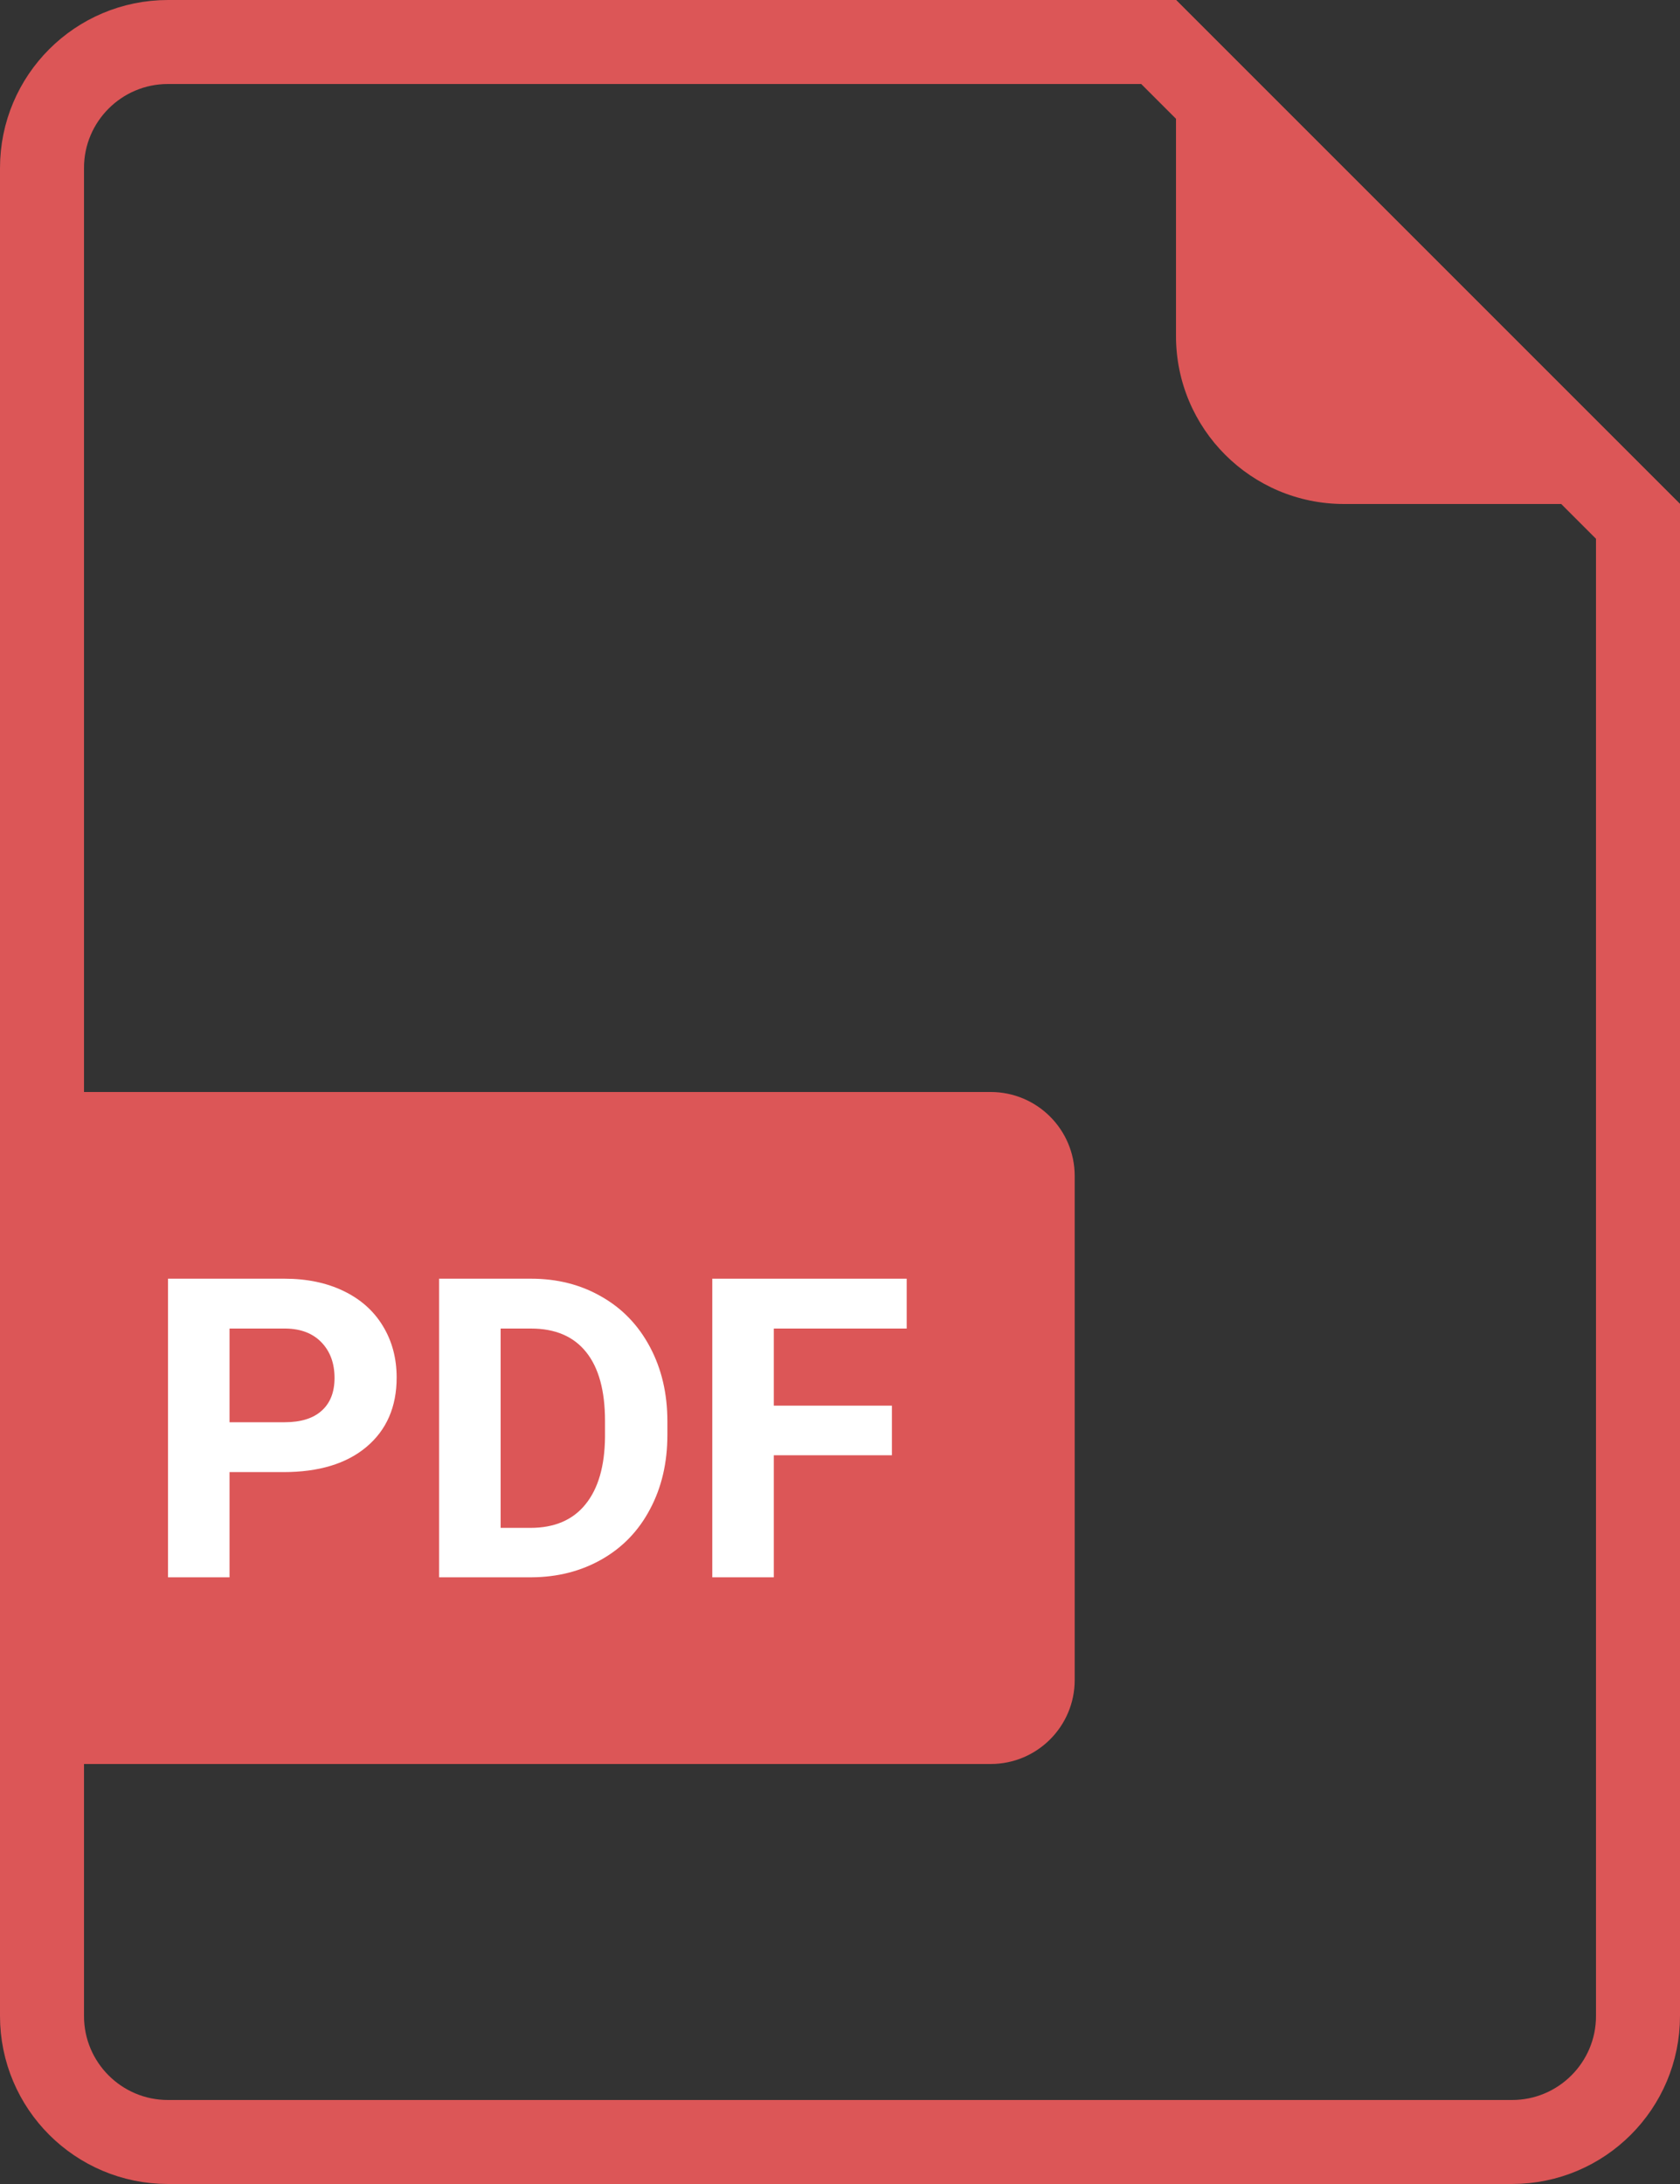 <svg width="40" height="52" viewBox="0 0 40 52" fill="none" xmlns="http://www.w3.org/2000/svg">
<rect x="0" y="0" width="40" height="52" fill="#333333" stroke="none"/>
<path d="M1 4C1 2.343 2.343 1 4 1H27.586L39 12.414V48C39 49.657 37.657 51 36 51H4C2.343 51 1 49.657 1 48V4Z" stroke="#DC5657" stroke-width="2"/>
<path d="M28 0L40 12H32C29.791 12 28 10.209 28 8V0Z" fill="#DC5657"/>
<path d="M0 26H23.588C24.692 26 25.588 26.895 25.588 28V40C25.588 41.105 24.692 42 23.588 42H0V26Z" fill="#DC5657"/>
<path d="M5.465 35.05V37.555H4V30.445H6.773C7.307 30.445 7.776 30.543 8.18 30.738C8.587 30.934 8.899 31.212 9.117 31.573C9.335 31.931 9.444 32.34 9.444 32.799C9.444 33.495 9.205 34.046 8.727 34.449C8.251 34.85 7.592 35.05 6.749 35.05H5.465ZM5.465 33.863H6.773C7.161 33.863 7.455 33.772 7.657 33.59C7.862 33.408 7.965 33.147 7.965 32.809C7.965 32.46 7.862 32.179 7.657 31.964C7.452 31.749 7.169 31.638 6.808 31.632H5.465V33.863Z" fill="white"/>
<path d="M10.455 37.555V30.445H12.643C13.268 30.445 13.826 30.587 14.317 30.87C14.812 31.15 15.198 31.55 15.475 32.071C15.751 32.589 15.89 33.178 15.89 33.839V34.166C15.89 34.827 15.753 35.414 15.479 35.929C15.209 36.443 14.827 36.842 14.332 37.125C13.837 37.408 13.279 37.551 12.657 37.555H10.455ZM11.92 31.632V36.378H12.628C13.201 36.378 13.639 36.191 13.941 35.816C14.244 35.442 14.399 34.907 14.405 34.21V33.834C14.405 33.111 14.255 32.565 13.956 32.193C13.657 31.819 13.219 31.632 12.643 31.632H11.92Z" fill="white"/>
<path d="M21.236 34.649H18.424V37.555H16.959V30.445H21.588V31.632H18.424V33.468H21.236V34.649Z" fill="white"/>
</svg>
